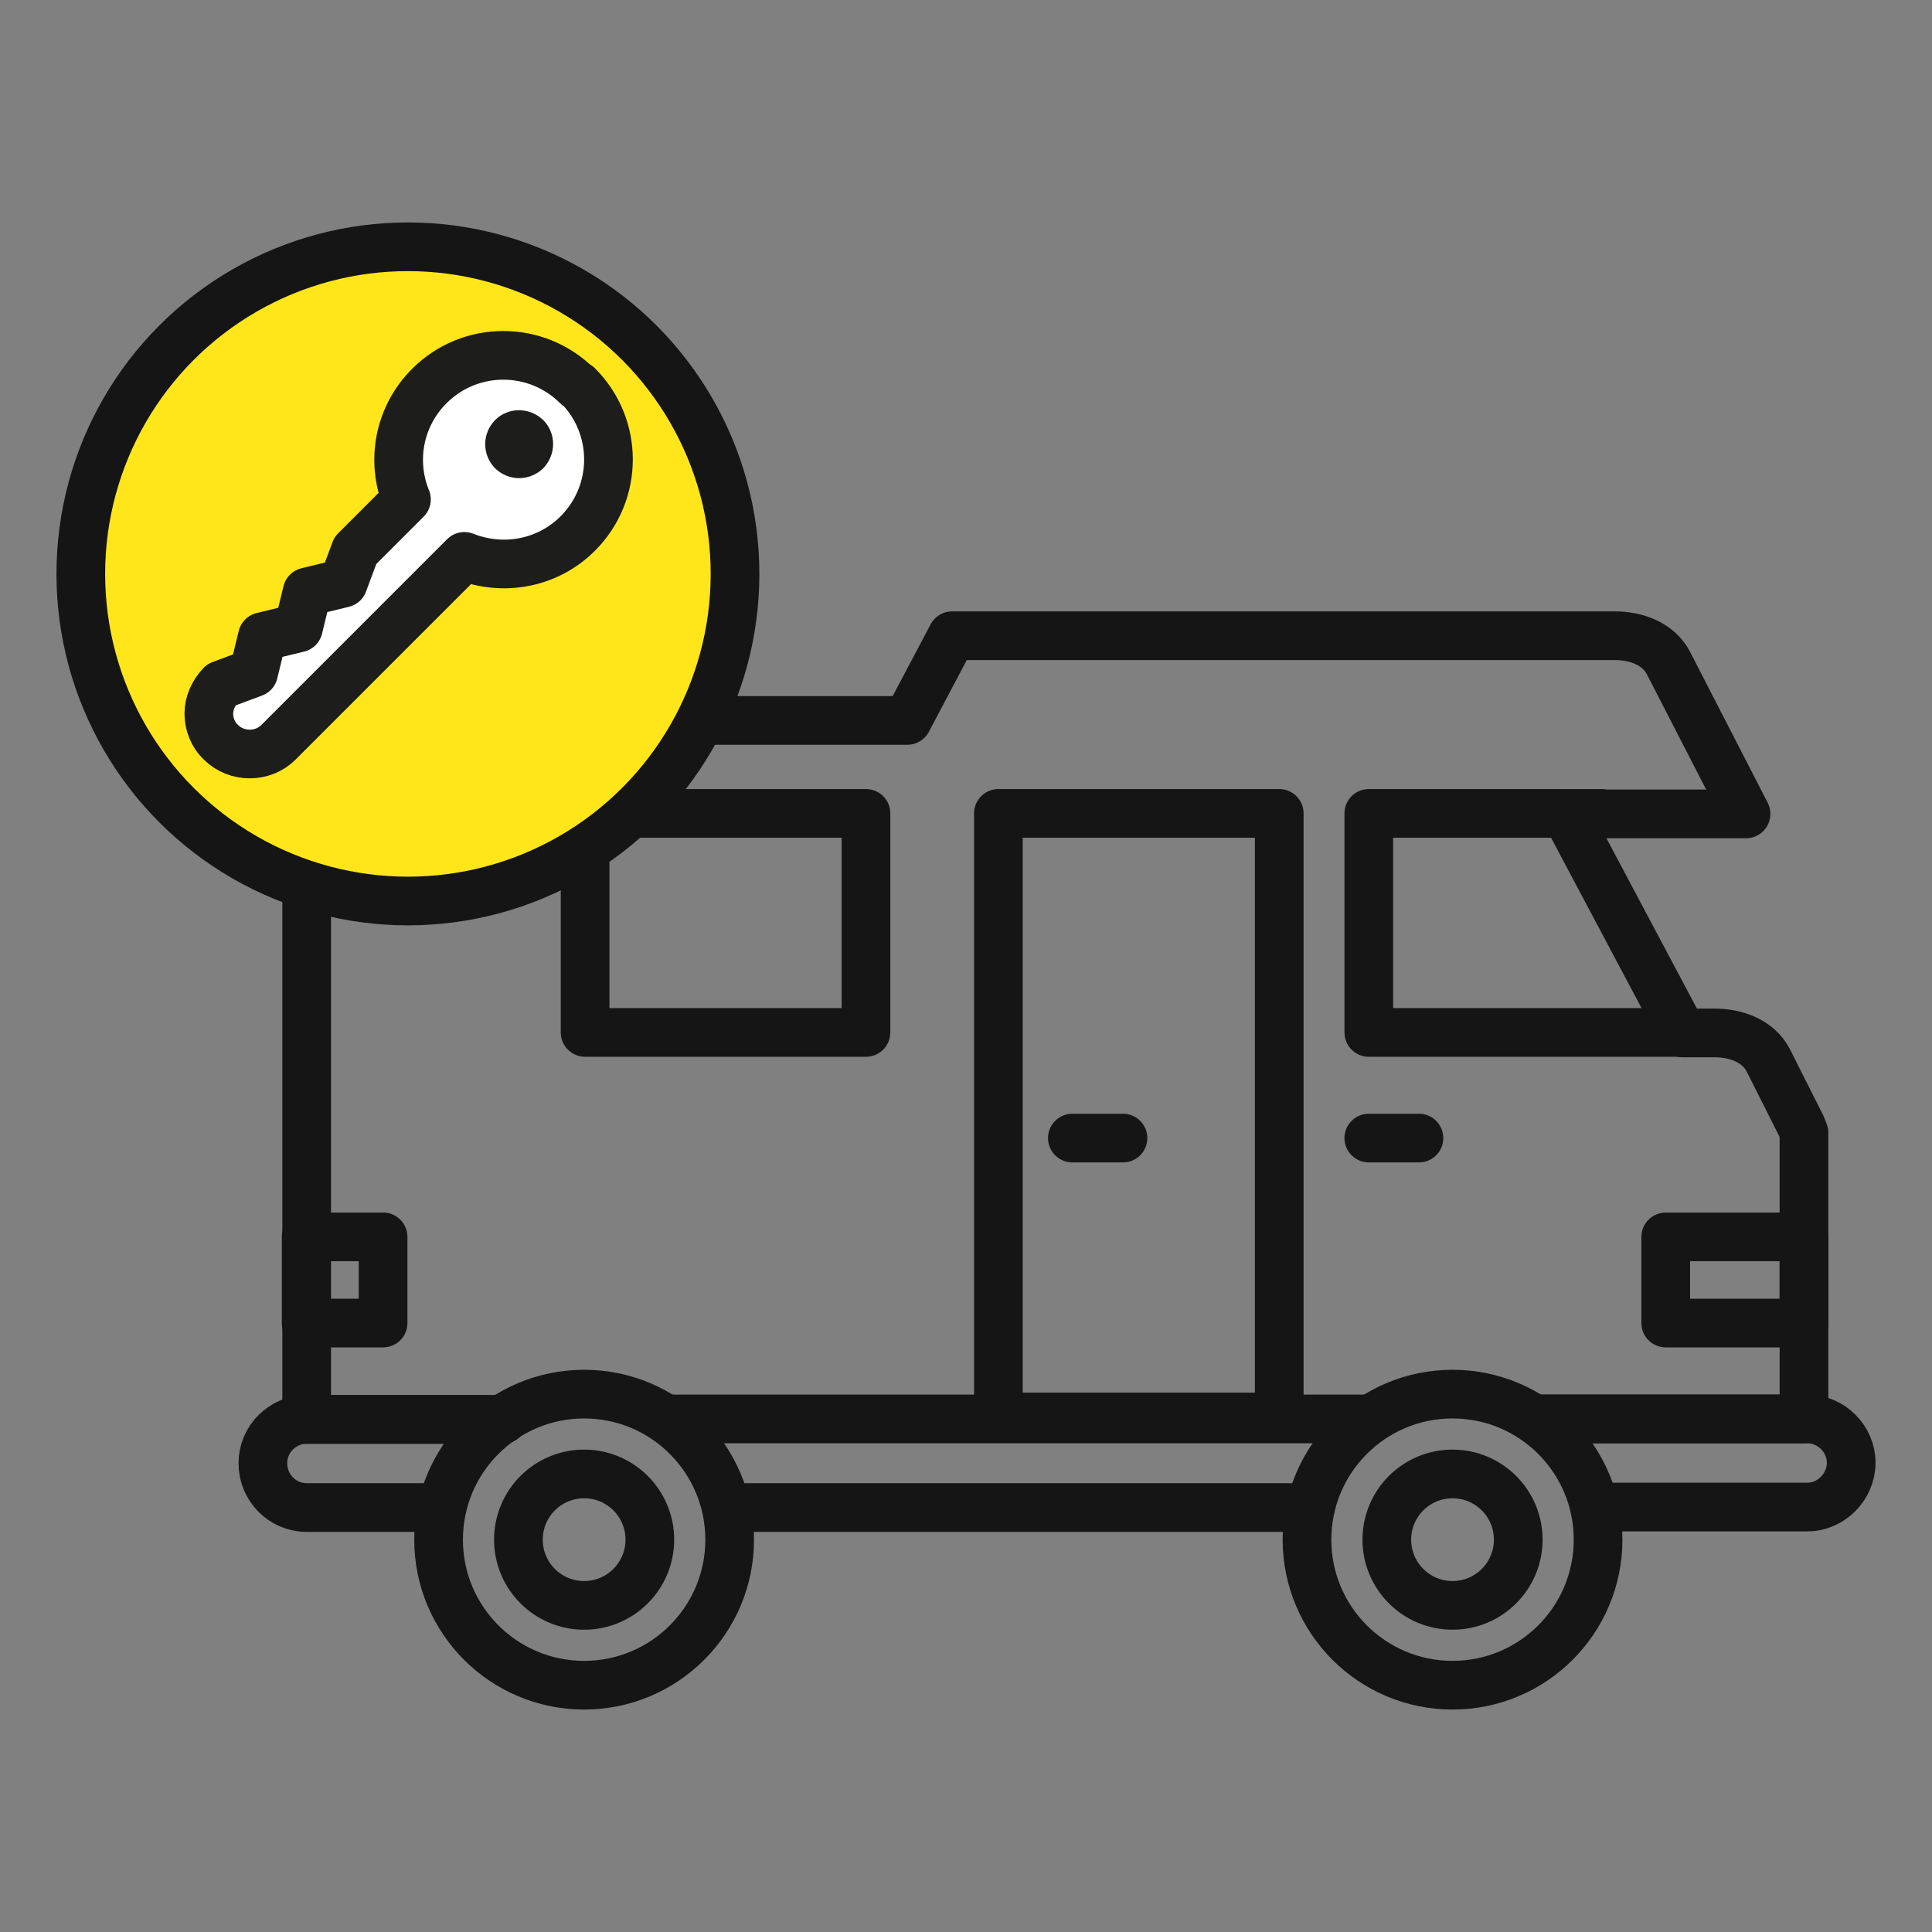 <?xml version="1.0" encoding="UTF-8"?>
<svg xmlns="http://www.w3.org/2000/svg" id="Ebene_1" data-name="Ebene 1" viewBox="0 0 39.69 39.69">
  <rect x="0" y="0" width="39.69" height="39.69" fill="#808080" stroke="none"/>
  <defs>
    <style>
      .cls-1 {
        fill: none;
      }

      .cls-1, .cls-2, .cls-3 {
        stroke-linecap: round;
        stroke-linejoin: round;
      }

      .cls-1, .cls-3 {
        stroke: #151515;
      }

      .cls-4 {
        fill: #1d1d1b;
      }

      .cls-2 {
        fill: #fff;
        stroke: #1d1d1b;
      }

      .cls-3 {
        fill: #ffe61b;
      }
    </style>
  </defs>
  <g>
    <path class="cls-1" d="M31.53,29.15h5.6c.49,0,.9.41.9.9s-.41.91-.9.91h-4.36"></path>
    <line class="cls-1" x1="26.92" y1="30.97" x2="14.93" y2="30.97"></line>
    <polyline class="cls-1" points="28.15 29.15 25.46 29.15 13.69 29.15"></polyline>
    <path class="cls-1" d="M9.08,30.97h-2.78c-.5,0-.9-.41-.9-.91s.41-.9.9-.9h4.03"></path>
    <circle class="cls-1" cx="12" cy="31.63" r="2.99"></circle>
    <circle class="cls-1" cx="12" cy="31.63" r="1.35"></circle>
    <circle class="cls-1" cx="29.84" cy="31.63" r="2.99"></circle>
    <circle class="cls-1" cx="29.84" cy="31.63" r="1.35"></circle>
    <path class="cls-1" d="M31.53,29.15h5.53v-5.88l-.05-.13-.69-1.37c-.21-.39-.66-.55-1.1-.55h-.66l-2.39-4.5h3.7l-1.6-3.11c-.21-.39-.66-.55-1.1-.55h-13.61l-.92,1.74H7.86c-.87,0-1.56.69-1.56,1.55v12.81h4.03"></path>
    <rect class="cls-1" x="12.02" y="16.71" width="5.77" height="4.5"></rect>
    <rect class="cls-1" x="6.29" y="25.41" width="1.58" height="1.77"></rect>
    <rect class="cls-1" x="34.22" y="25.41" width="2.84" height="1.77"></rect>
    <rect class="cls-1" x="20.51" y="16.71" width="5.77" height="12.4"></rect>
    <line class="cls-1" x1="22.03" y1="23.38" x2="23.07" y2="23.38"></line>
    <line class="cls-1" x1="28.12" y1="23.38" x2="29.15" y2="23.38"></line>
    <polyline class="cls-1" points="32.89 16.71 28.12 16.71 28.12 21.21 34.56 21.21"></polyline>
  </g>
  <g>
    <g>
      <circle class="cls-3" cx="8.38" cy="11.79" r="6.72"></circle>
      <path class="cls-2" d="M11.86,7.93c-.84-.84-2.2-.84-3.04,0-.63.63-.79,1.55-.47,2.33l-1.05,1.05-.25.67-.74.18-.18.74-.74.18-.18.74-.67.25c-.16.17-.25.38-.25.59,0,.21.08.43.25.59.32.32.86.32,1.18,0l3.82-3.82c.78.31,1.7.16,2.33-.47.84-.84.84-2.2,0-3.04Z"></path>
    </g>
    <path class="cls-4" d="M10.17,9.62c-.27-.28-.27-.71,0-.99.27-.27.71-.27.99,0,.27.27.27.71,0,.99-.28.27-.71.27-.99,0Z"></path>
  </g>
</svg>
